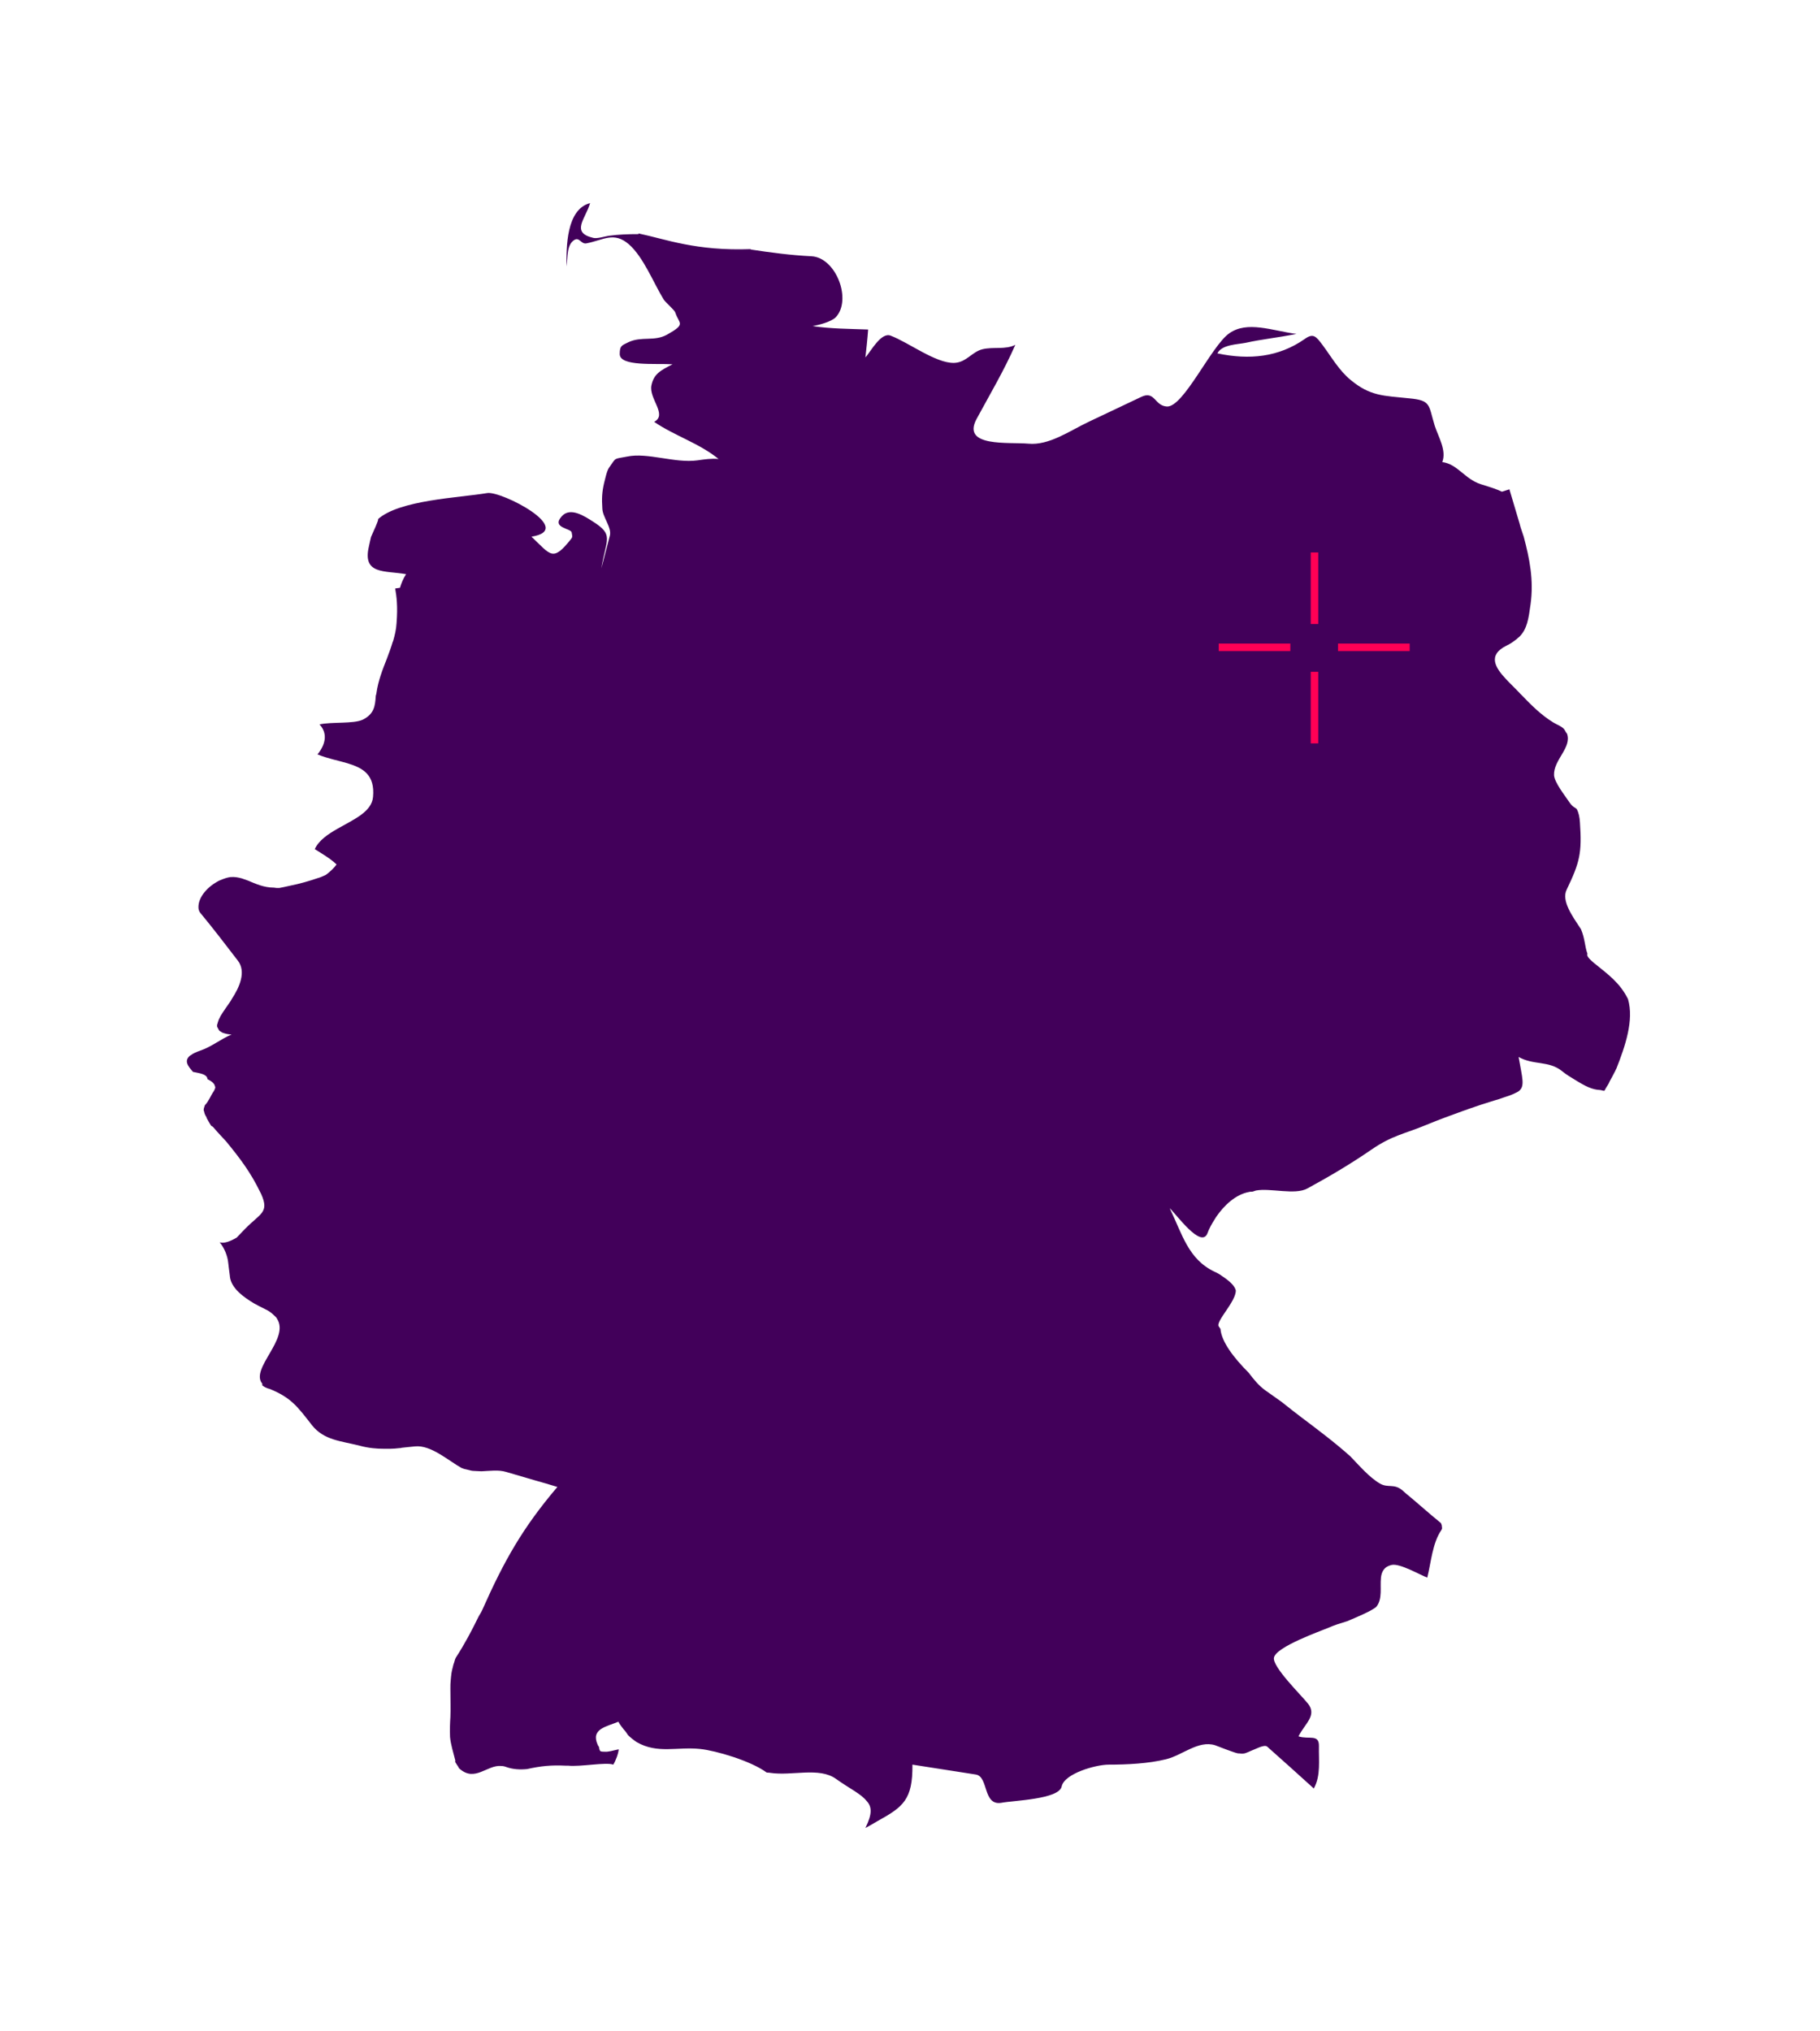 <svg width="448" height="500" viewBox="0 0 448 500" fill="none" xmlns="http://www.w3.org/2000/svg">
<path d="M400.736 245.932C398.723 241.906 395.871 239.893 392.348 237.041C390.755 235.699 390.587 235.196 390.755 234.777C390.084 233.015 390.167 231.086 389.161 228.738C387.064 225.55 384.296 221.776 385.638 219.008C388.909 212.214 389.413 209.95 388.91 202.485C388.826 201.059 388.574 200.052 388.154 199.214C387.735 198.71 387.148 198.794 386.226 197.368C385.219 195.859 382.619 192.588 382.535 190.826C382.367 187.052 386.98 184.032 385.722 180.593C385.555 180.426 385.387 180.174 385.135 179.671C384.716 178.916 383.122 178.329 382.451 177.909C379.264 175.98 376.831 173.464 374.315 170.864C374.231 170.78 374.148 170.78 374.148 170.696C372.973 169.438 371.715 168.264 370.708 167.173C368.108 164.406 366.095 161.302 370.792 158.954C371.883 158.451 372.638 157.863 373.392 157.276C373.56 157.108 373.728 156.941 373.98 156.773C375.909 154.844 376.244 152.411 376.748 148.805C377.586 142.766 376.496 137.482 375.07 132.114C374.734 131.023 374.315 130.017 374.064 128.926L371.547 120.455L369.702 121.042C368.528 120.455 366.934 119.952 364.502 119.197C360.56 117.939 358.798 114.248 355.024 113.745C356.114 110.893 354.101 107.622 353.179 104.854C351.585 99.654 352.34 98.564 346.888 98.061C340.514 97.389 337.326 97.557 332.461 93.531C329.61 91.183 327.764 87.912 325.584 84.976C323.906 82.711 323.235 81.957 321.138 83.466C314.764 87.912 307.551 88.666 299.666 86.989C300.757 84.808 304.531 84.808 306.628 84.389C310.822 83.466 314.009 83.215 319.126 82.208C313.003 81.369 307.047 78.937 302.602 82.04C298.156 85.144 291.362 100.241 287.253 100.073C284.149 99.906 284.317 96.047 280.879 97.725C276.601 99.738 272.239 101.835 267.961 103.848C263.348 106.029 258.232 109.719 253.116 109.216C248.251 108.796 236.676 110.138 240.367 103.177C243.638 97.138 247.161 91.183 249.929 84.892C247.412 86.15 244.56 85.311 241.792 85.983C239.192 86.653 237.85 89.254 234.831 89.337C230.301 89.421 223.675 84.305 219.23 82.627C216.882 81.705 214.365 86.486 213.023 87.995C213.275 85.731 213.527 83.466 213.695 81.118C209.165 80.95 204.552 80.95 200.023 80.279C201.449 80.027 204.552 79.272 205.726 78.098C209.752 73.821 205.81 63.42 199.771 63.084C194.655 62.833 189.622 62.162 184.674 61.407C184.757 61.407 184.842 61.323 184.925 61.323C171.254 61.826 163.957 58.891 157.163 57.465V57.633C154.73 57.633 152.214 57.717 149.782 58.052C148.775 58.22 146.93 58.807 146.007 58.555C140.388 57.213 144.162 53.858 145.252 50C139.381 51.51 139.381 60.904 139.465 65.601C139.8 63.169 139.465 60.233 141.394 59.059C142.652 58.304 143.072 60.233 144.414 59.897C148.607 59.059 151.124 56.962 154.814 60.149C158.421 63.336 160.853 69.627 163.37 73.737C163.873 74.492 166.053 76.337 166.221 76.924C167.144 79.776 168.989 79.692 164.208 82.376C161.021 84.137 158.001 82.711 154.73 84.221C153.053 85.06 152.549 85.06 152.549 87.157C152.549 90.26 161.273 89.421 165.55 89.673C162.615 91.183 160.937 92.021 160.35 94.873C159.679 98.144 164.376 102.086 161.021 103.848C166.053 107.287 172.176 109.132 176.873 112.99C175.112 112.822 173.434 113.074 171.673 113.326C166.053 114.081 159.427 111.313 154.311 112.403C150.956 113.074 151.794 112.487 149.949 115.087C149.362 115.842 148.943 118.023 148.691 118.945C148.188 121.126 148.104 122.72 148.272 125.236C148.356 127.333 150.62 129.849 150.117 131.862C149.446 134.546 148.691 137.23 148.02 139.914C149.278 132.533 151.124 131.694 146.007 128.423C143.91 127.081 140.388 124.733 138.291 127.081C135.607 130.017 140.639 130.017 140.723 131.107C140.807 131.778 141.058 132.114 140.555 132.701C136.026 138.404 135.607 136.643 130.826 132.114C141.897 130.352 123.361 120.791 119.922 121.378C112.961 122.552 98.282 123.055 92.998 127.836C93.585 127.333 91.404 131.946 91.321 132.198C91.153 132.953 90.985 133.623 90.817 134.462C89.14 141.508 94.676 140.417 99.96 141.34C99.205 142.514 98.786 143.605 98.45 144.695L97.276 144.863C97.612 146.792 97.947 149.224 97.611 153.418C97.527 154.928 97.192 156.354 96.773 157.779C96.773 157.863 96.773 157.863 96.689 157.947C96.269 159.373 95.766 160.715 95.263 162.057C94.173 164.825 93.082 167.593 92.663 170.612C92.663 170.864 92.495 171.116 92.495 171.367C92.327 173.716 92.159 175.729 89.308 177.155C87.043 178.245 81.507 177.658 78.655 178.329C80.836 180.677 79.997 183.445 78.152 185.71C80.585 186.716 83.269 187.22 85.533 187.891C89.391 189.065 92.327 190.742 91.824 196.194C91.488 199.885 87.043 201.73 83.101 203.995C80.752 205.337 78.488 206.846 77.482 209.027C79.327 210.201 81.256 211.292 82.849 212.801C82.346 213.556 81.256 214.563 80.501 215.15C80.333 215.318 79.998 215.485 79.578 215.653C79.411 215.737 79.159 215.821 78.991 215.905C78.74 215.989 78.572 216.073 78.236 216.156C76.307 216.827 73.707 217.582 71.526 218.002C70.352 218.253 69.345 218.505 68.758 218.589C68.591 218.589 68.507 218.589 68.423 218.589C68.339 218.589 68.171 218.589 68.088 218.589C67.836 218.589 67.668 218.505 67.416 218.505C64.984 218.505 62.971 217.582 60.958 216.744C60.455 216.576 60.035 216.408 59.532 216.24C58.61 215.989 57.771 215.821 56.764 215.905C55.925 215.989 55.087 216.324 54.248 216.66C53.996 216.743 53.661 216.911 53.41 217.079C50.725 218.589 48.544 221.273 48.88 223.789C48.964 224.125 49.047 224.376 49.299 224.712C52.486 228.57 55.506 232.512 58.526 236.454C60.706 239.222 58.861 243.164 57.1 245.848C57.016 246.016 56.848 246.268 56.764 246.435C56.093 247.442 55.087 248.784 54.332 250.042C54.248 250.126 54.248 250.21 54.164 250.378C54.08 250.629 53.913 250.797 53.829 251.048C53.745 251.3 53.661 251.552 53.577 251.803C53.577 251.887 53.577 251.971 53.493 252.055C53.409 252.39 53.409 252.642 53.493 252.894L53.577 252.978C53.661 253.229 53.828 253.481 53.996 253.732C54.08 253.816 54.164 253.816 54.248 253.9C54.5 254.068 54.751 254.236 55.087 254.32C55.59 254.487 56.261 254.655 57.016 254.655C54.248 255.829 52.235 257.591 49.383 258.597C48.209 259.016 47.454 259.352 46.951 259.771C46.867 259.771 46.867 259.855 46.783 259.855C45.273 261.114 46.196 262.372 47.454 263.798C47.454 263.881 47.538 263.881 47.622 263.881C49.132 264.217 50.893 264.385 51.061 265.559C51.061 265.559 51.061 265.559 51.061 265.643C52.067 266.146 52.822 266.733 52.906 267.404C52.99 267.488 52.99 267.572 52.99 267.656C52.99 267.907 52.822 268.243 52.654 268.578C51.816 269.753 51.396 271.095 50.474 272.017C50.39 272.101 50.389 272.269 50.306 272.437C50.222 272.688 50.138 272.94 50.138 273.275C50.138 273.359 50.138 273.443 50.222 273.527C50.306 274.03 50.473 274.533 50.893 275.121C50.893 275.121 50.893 275.121 50.809 275.121C51.061 275.54 51.48 276.379 51.983 277.134C52.151 277.218 52.319 277.301 52.486 277.469C53.745 278.979 55.087 280.321 55.674 280.992C59.113 285.186 61.713 288.624 64.061 293.489C64.145 293.657 64.229 293.825 64.313 293.992C66.326 298.522 64.061 298.689 60.371 302.464C59.532 303.303 58.861 304.058 58.274 304.645C56.596 305.651 55.087 306.154 54.08 305.819C55.254 307.245 56.009 309.174 56.177 310.851C56.261 311.774 56.428 312.78 56.596 314.206C56.596 314.206 56.596 314.206 56.596 314.29C56.932 317.142 59.952 319.323 62.636 320.916C63.558 321.42 64.397 321.839 65.236 322.258C66.158 322.678 66.829 323.181 67.332 323.684C67.584 323.936 67.92 324.187 68.088 324.439C68.088 324.523 68.171 324.523 68.171 324.607C71.442 329.556 61.461 336.936 64.564 340.627C64.564 340.795 64.564 340.879 64.564 341.046C65.571 341.801 66.326 341.885 66.326 341.885C71.694 344.066 73.204 346.247 76.81 350.86C79.746 354.55 83.94 354.718 88.553 355.892C90.734 356.479 92.663 356.647 94.676 356.647C95.095 356.647 95.598 356.647 96.018 356.647C96.772 356.647 97.528 356.563 98.366 356.479C98.534 356.479 98.702 356.479 98.87 356.395C99.876 356.312 100.967 356.144 102.141 356.06C106.083 355.641 110.361 359.583 113.716 361.428C113.716 361.428 113.715 361.428 113.799 361.428C114.135 361.596 114.554 361.68 114.973 361.764C115.561 361.931 116.148 362.099 116.735 362.099C117.322 362.099 117.909 362.183 118.496 362.183C120.593 362.099 122.69 361.764 124.619 362.351C126.968 363.022 129.232 363.693 131.497 364.364C133.342 364.867 135.271 365.454 137.201 366.041C128.645 376.106 124.116 384.158 118.748 396.236C118.496 396.823 118.161 397.327 117.825 397.914C116.148 401.353 114.386 404.707 112.205 408.062C111.954 408.482 111.87 409.153 111.619 409.74C111.367 410.663 111.115 411.669 111.032 412.676C111.032 413.011 110.948 413.263 110.948 413.598C110.864 414.269 110.864 414.94 110.864 415.611C110.864 418.211 110.948 420.895 110.864 422.741C110.78 423.999 110.696 425.76 110.78 427.605C110.947 429.451 111.619 431.547 112.038 433.225C112.122 433.477 112.038 433.56 112.038 433.728C112.29 434.148 112.541 434.567 112.793 434.903C112.877 435.07 112.961 435.322 113.128 435.406C116.903 438.761 119.922 434.399 123.361 434.735C123.78 434.735 124.2 434.819 124.619 434.986C126.297 435.573 127.974 435.658 129.736 435.49C133.091 434.735 135.775 434.483 139.13 434.651C139.381 434.651 139.549 434.651 139.801 434.651C142.82 434.986 149.194 433.728 150.956 434.399C151.543 433.477 152.214 431.715 152.298 430.625C150.788 430.96 149.698 431.296 148.859 431.212C148.272 431.212 147.853 431.212 147.685 430.96C147.517 430.625 147.517 430.373 147.433 430.038C147.349 429.87 147.182 429.702 147.098 429.451C145.42 425.592 149.194 425.089 152.214 423.831C152.549 424.502 153.053 425.089 153.556 425.76C153.976 426.18 154.311 426.683 154.563 427.102C155.234 427.773 155.988 428.36 156.743 428.864C161.859 431.799 166.641 429.954 172.344 430.541C176.286 430.96 184.841 433.477 188.699 436.328C188.951 436.412 189.287 436.328 189.538 436.412C194.99 437.251 201.617 434.902 205.81 437.922C209.081 440.27 211.849 441.529 213.275 443.29C214.617 444.716 214.785 446.393 213.023 450C214.114 449.413 215.12 448.826 215.959 448.323C222.333 444.8 224.682 443.038 224.598 434.399C229.798 435.238 234.999 435.993 240.199 436.832C243.386 437.335 241.876 444.548 246.489 443.793C249.509 443.206 260.664 442.954 261.335 439.767C262.006 436.58 269.723 434.399 272.91 434.399C277.44 434.399 282.724 434.148 287.085 433.057C291.111 432.051 294.969 428.36 299.079 429.618C300.253 430.038 301.847 430.709 303.357 431.212C303.86 431.38 304.279 431.547 304.783 431.631C304.867 431.631 304.951 431.631 305.035 431.631C305.622 431.715 306.209 431.715 306.628 431.548C307.131 431.38 308.557 430.709 309.815 430.206C310.654 429.87 311.492 429.618 311.912 429.954C315.77 433.393 319.629 436.832 323.403 440.27C325.165 437.083 324.577 433.309 324.661 429.87C324.745 426.767 322.145 428.276 319.629 427.438C321.222 424.25 324.242 422.321 321.977 419.386L321.893 419.302C320.299 417.289 313.17 410.327 313.589 408.062C314.093 405.378 325.08 401.52 327.261 400.598C328.352 400.094 329.945 399.591 331.623 399.088C334.391 397.914 336.739 396.907 337.913 396.152C338.249 395.901 338.668 395.733 338.836 395.481C340.346 393.552 339.675 390.7 339.926 388.436V388.352C340.094 386.926 340.681 385.668 342.526 385.248C344.539 384.745 349.656 387.765 351.333 388.352C352.256 384.661 352.592 379.881 354.772 376.693C354.94 376.442 355.024 376.19 354.94 375.938C354.772 375.938 354.52 375.771 354.437 375.771C354.604 375.771 354.772 375.938 354.94 375.938C354.94 375.603 354.856 375.267 354.688 374.932C351.585 372.416 348.733 369.816 345.965 367.551C345.713 367.299 345.462 367.131 345.211 366.88C343.114 365.118 341.687 366.377 339.674 365.202C337.074 363.693 334.642 360.841 332.377 358.492C328.519 355.053 324.493 352.034 320.383 348.931C319.377 348.176 317.532 346.75 315.435 345.073C314.093 344.15 312.751 343.143 311.409 342.221C309.899 341.13 308.641 339.621 307.383 337.943C303.692 334.253 300.673 330.31 300.421 327.123C300.253 326.955 300.169 326.704 300.002 326.536C299.163 325.278 304.279 320.413 304.195 317.645C303.944 316.723 303.189 315.8 301.427 314.542C300.589 313.955 299.918 313.452 298.911 313.032C292.453 309.929 291.027 303.806 287.924 297.431C289.517 298.857 295.724 307.58 297.234 303.554C297.653 302.38 298.324 301.206 299.079 300.031C299.163 299.864 299.247 299.78 299.331 299.612C301.344 296.677 304.196 293.993 307.551 293.405C307.802 293.322 308.138 293.405 308.389 293.322C308.641 293.238 308.893 293.154 309.144 293.07C312.751 292.399 318.706 294.244 321.81 292.567C327.345 289.547 332.461 286.528 337.578 283.005C342.694 279.482 345.714 279.147 351.166 276.882C354.185 275.624 357.204 274.534 360.224 273.443C360.643 273.275 361.063 273.191 361.398 273.024C363.495 272.269 365.592 271.598 367.773 270.927C368.696 270.675 369.45 270.424 370.121 270.172C370.457 270.088 370.792 269.92 371.128 269.837C371.463 269.753 371.799 269.585 372.051 269.501C372.386 269.333 372.721 269.249 372.973 269.081C373.225 268.998 373.477 268.83 373.644 268.746C373.728 268.662 373.812 268.662 373.896 268.578C375.405 267.32 374.734 265.475 373.812 260.191C377.502 262.288 381.277 261.03 384.548 263.714C385.554 264.552 386.729 265.223 387.819 265.894C390.252 267.404 391.929 268.243 393.858 268.327C394.193 268.327 394.613 268.578 394.948 268.495C395.2 267.991 395.451 267.572 395.787 267.069C395.955 266.817 396.123 266.481 396.207 266.23C396.626 265.475 397.045 264.72 397.465 263.881C397.632 263.63 397.716 263.294 397.884 263.042C400.065 257.507 402.245 251.132 400.736 245.932Z" fill="#42005A"/>
<g clip-path="url(#clip0_485_20924)">
<path d="M329.354 159.347H347M300 159.347H308.812H317.624M323.567 153.607V136M323.567 183V165.377" stroke="#FF0055" stroke-width="1.85" stroke-miterlimit="10"/>
</g>
<defs>
<clipPath id="clip0_485_20924">
<rect width="47" height="47" fill="white" transform="translate(300 136)"/>
</clipPath>
</defs>
</svg>
